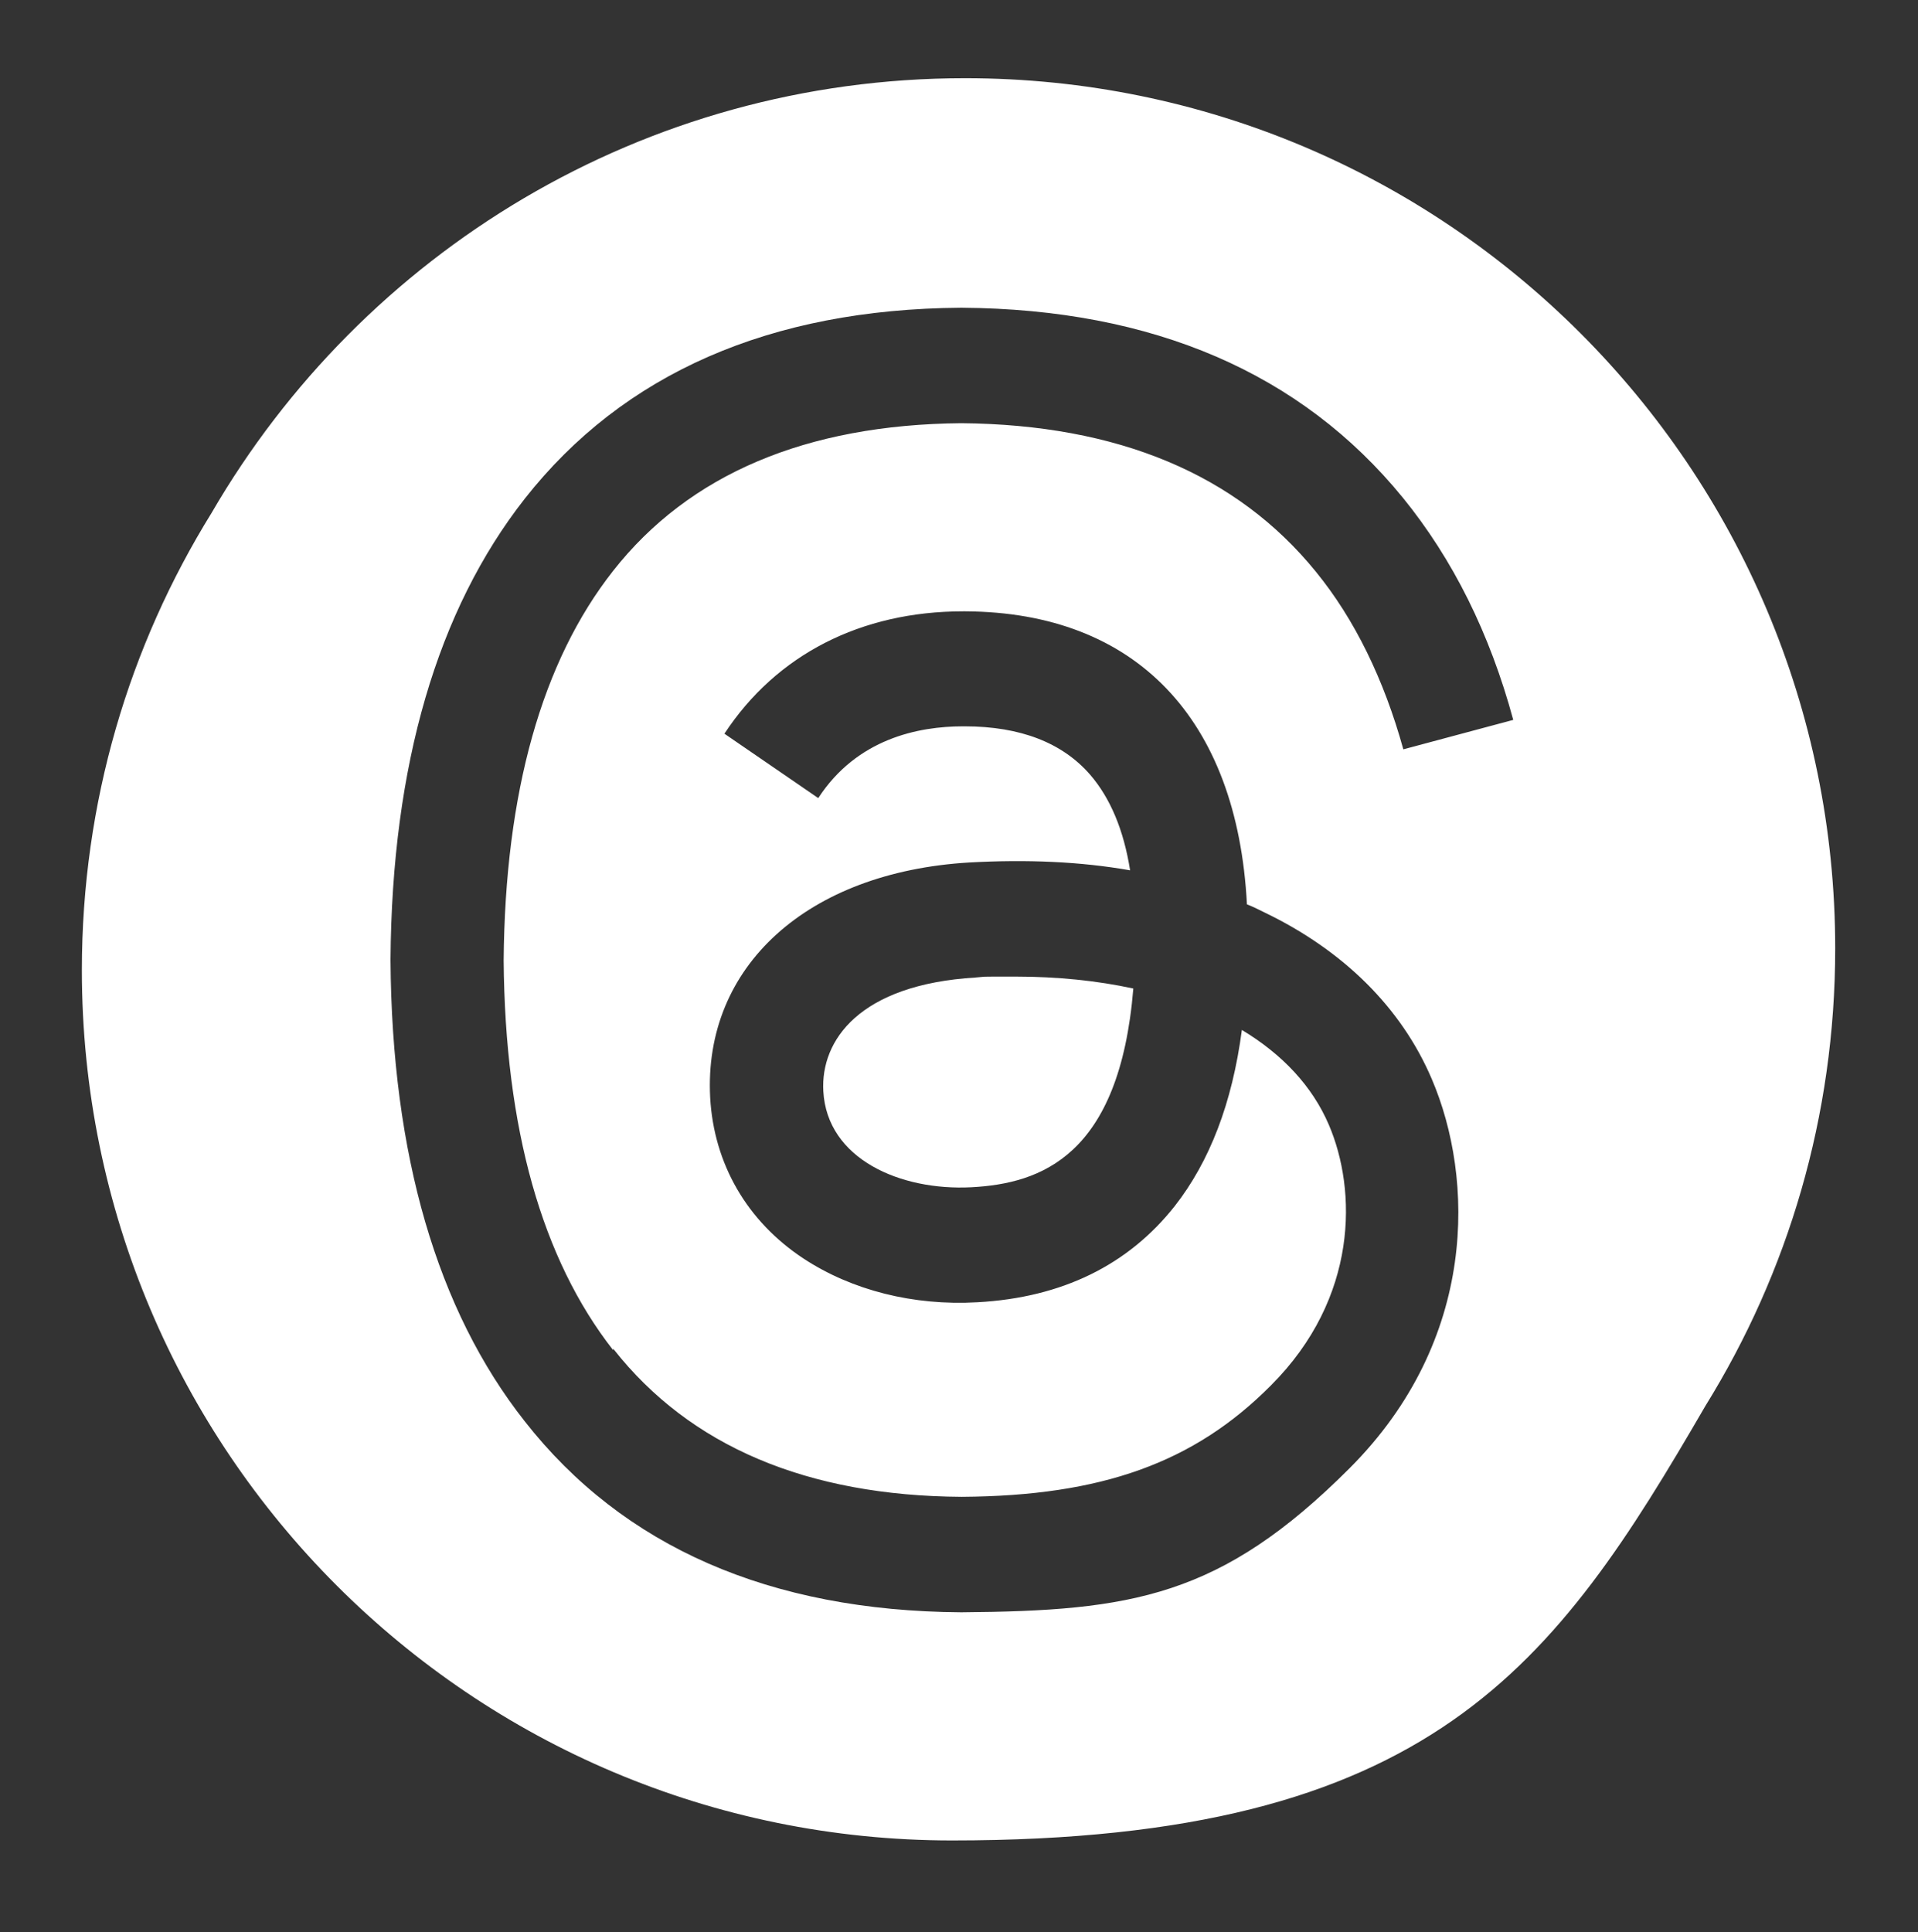 <?xml version="1.0" encoding="UTF-8"?>
<svg id="Calque_1" xmlns="http://www.w3.org/2000/svg" version="1.1" viewBox="0 0 417 420">
  <rect x="0" y="0" width="417" height="420" fill="#333333" stroke="none"/>
  <!-- Generator: Adobe Illustrator 29.1.0, SVG Export Plug-In . SVG Version: 2.1.0 Build 142)  -->
  <defs>
    <style>
      .st0 {
        fill: #fff;
      }
    </style>
  </defs>
  <path class="st0" d="M211.7,34.1c-1.6,0-3.1,0-4.7,0s-3.1,0-4.7,0c1.6,0,3.1,0,4.7,0s3.1,0,4.7,0Z"/>
  <path class="st0" d="M212.2,212.5c-25.4,1.5-33.8,13.7-33.2,24.7.8,14.8,16.8,21.7,32.2,20.9,15.1-.8,32.2-6.8,35.2-43.2-7.8-1.7-16.5-2.6-25.7-2.6s-5.6,0-8.6.2h.1Z"/>
  <path class="st0" d="M209.8,17c-70,0-131,38-163.8,94.5-17.9,28.9-28.2,62.9-28.2,99.4,0,104.5,84.7,189.2,189.2,189.2s131-38,163.8-94.5c17.9-28.9,28.2-62.9,28.2-99.4,0-104.5-84.7-189.2-189.2-189.2h0ZM133.4,293.3c16.6,21.1,42.1,31.9,75.7,32.1,30.4-.2,50.5-7.4,67.2-24.2,19.1-19.1,18.7-42.5,12.6-56.7-3.6-8.4-10.1-15.3-18.9-20.6-2.1,15.9-7,28.6-14.6,38.3-10.1,12.8-24.5,19.9-42.9,20.9-13.9.8-27.3-2.6-37.8-9.5-12.3-8.1-19.5-20.6-20.3-35-1.5-28.5,21.1-49,56.3-51.1,12.5-.7,24.2-.2,35,1.7-1.4-8.8-4.3-15.7-8.7-20.8-6-6.9-15.1-10.5-27.3-10.5h-.3c-9.8,0-23.1,2.7-31.5,15.6l-20.4-14c11.3-17.2,29.7-26.6,51.9-26.6s.3,0,.5,0c37,.2,59.1,23.3,61.2,63.7,1.3.5,2.5,1.1,3.7,1.7,17.3,8.3,29.9,20.8,36.5,36.3,9.2,21.5,10.1,56.6-17.9,84.6s-47.4,31-84.3,31.3h-.2c-41.5-.3-73.4-14.2-94.8-41.5-19.1-24.2-28.9-58-29.2-100.2h0v-.2c.3-42.3,10.2-76,29.2-100.2,21.4-27.2,53.3-41.2,94.8-41.5h.2c41.6.3,73.8,14.2,95.9,41.3,10.9,13.4,18.9,29.5,24,48.3l-23.9,6.4c-4.2-15.2-10.6-28.3-19-38.6-17.2-21.2-43.1-32-77.1-32.3-33.7.3-59.2,11.1-75.7,32.1-15.5,19.7-23.5,48.2-23.8,84.7.3,36.5,8.3,64.9,23.8,84.7v-.2Z"/>
</svg>